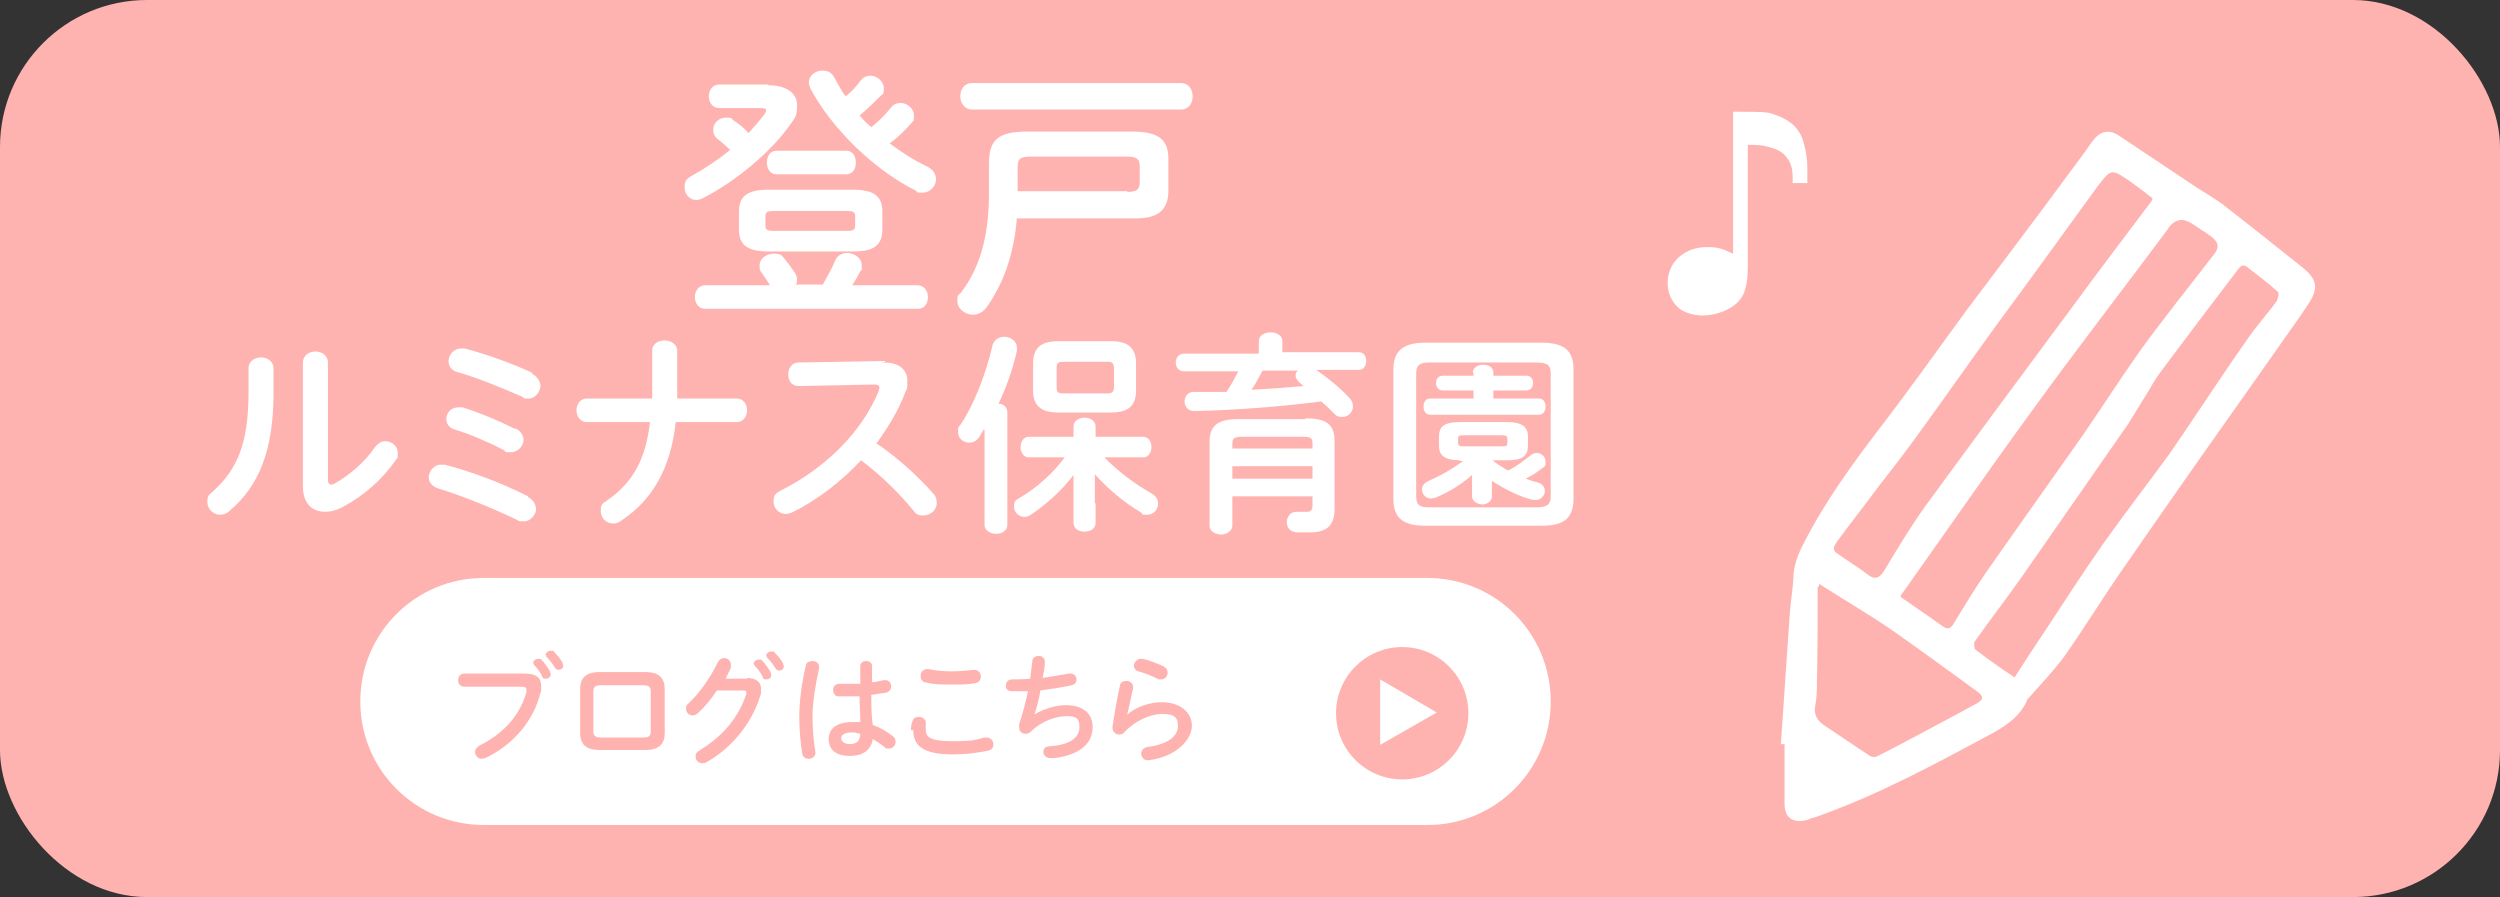 <?xml version="1.0" encoding="UTF-8"?>
<svg xmlns="http://www.w3.org/2000/svg" version="1.1" viewBox="0 0 340 122">
  <rect x="0" y="0" width="340" height="122" fill="#333333" stroke="none"/>
  <defs>
    <style>
      .cls-1 {
        fill: #ffb3b0;
      }

      .cls-2 {
        isolation: isolate;
      }

      .cls-3 {
        fill: #fff;
      }
    </style>
  </defs>
  <!-- Generator: Adobe Illustrator 28.7.1, SVG Export Plug-In . SVG Version: 1.2.0 Build 142)  -->
  <g>
    <g id="_レイヤー_2">
      <g id="_レイヤー_1-2">
        <g>
          <rect class="cls-1" width="340" height="122" rx="20" ry="20"/>
          <path class="cls-3" d="M242.2,101.2c.4-5.9.8-11.7,1.2-17.6.1-1.6.4-3.3.5-4.9,0-1.7.6-3.3,1.4-4.8,2.9-5.7,6.7-10.9,10.6-16,4-5.2,7.8-10.6,11.7-15.9,4.5-6,9-11.9,13.4-17.9,1.2-1.6,2.4-3.2,3.5-4.8,1-1.4,2.2-1.8,3.6-.9,3.6,2.4,7.2,4.8,10.8,7.2,1.1.7,2.3,1.4,3.4,2.2,3.7,2.9,7.4,5.8,11,8.7,1.9,1.6,2,2.8.6,4.9-1.3,2-2.8,4-4.1,5.9-7,9.9-14,19.8-20.9,29.8-2.8,4-5.3,8.1-8.1,12.1-1.4,1.9-3.1,3.7-4.7,5.5-.1.2-.4.3-.4.5-.9,2.1-2.6,3.3-4.5,4.4-8,4.3-15.9,8.6-24.5,11.6-.3,0-.6.2-.9.3-1.9.5-3.1-.2-3.1-2.2,0-2.7,0-5.4,0-8.1-.2,0-.4,0-.6,0h0ZM258.5,81.2c2,1.4,3.8,2.6,5.6,3.9.8.6,1.2.4,1.6-.3,1.4-2.3,2.8-4.6,4.3-6.8,4.4-6.3,8.9-12.6,13.4-19,2.6-3.8,5.1-7.7,7.8-11.5,3.2-4.4,6.6-8.6,9.9-12.9.7-.9.7-1.5-.2-2.3-.9-.7-1.8-1.2-2.8-1.9-1.3-.8-2.3-.6-3.2.6,0,0,0,.1-.1.2-6.1,8.2-12.4,16.3-18.4,24.6-6,8.2-11.8,16.6-17.9,25.2h0ZM292.9,27.1c-1.1-.9-2.2-1.7-3.3-2.5-2.5-1.7-2.5-1.6-4.3.7,0,0,0,0,0,0-4.6,6.3-9.1,12.6-13.7,18.8-3.5,4.8-6.9,9.7-10.4,14.5-1.8,2.5-3.7,5-5.6,7.4-1.9,2.6-3.9,5.1-5.8,7.7-.4.6-.7,1.1.1,1.6,1.4,1,2.9,1.9,4.2,2.9.9.7,1.5.4,2.1-.5,1.8-3,3.6-6,5.6-8.8,6.5-8.9,13.1-17.8,19.7-26.7,3.6-4.9,7.3-9.8,11-14.7.2-.2.2-.5.4-.8h0ZM274,92.1c1.3-2,2.5-3.9,3.8-5.8,2.7-4.1,5.4-8.3,8.2-12.3,2.9-4.1,6-8.1,9-12.2,3.6-5.2,7-10.5,10.6-15.6,1.2-1.8,2.7-3.4,4-5.2.2-.3.4-1.2.2-1.3-1.3-1.2-2.8-2.3-4.2-3.4-.5-.4-.9-.1-1.2.3-3.5,4.6-7,9.2-10.5,13.9-.7.9-1.3,2-1.9,3-.9,1.4-1.7,2.8-2.6,4.2-4.8,6.9-9.6,13.8-14.4,20.7-2.1,3-4.3,5.8-6.4,8.8-.2.2-.1.9,0,1.1,1.7,1.3,3.5,2.6,5.5,3.9h0ZM247.4,79.6c-.1.2-.2.3-.2.3,0,4.3,0,8.6-.1,12.9,0,1,0,2-.2,3-.3,1.4.2,2.2,1.4,3,2,1.3,4,2.7,6,4,.3.2.8.2,1.1,0,3.6-1.8,7.2-3.8,10.8-5.7.8-.4,1.6-.9,2.4-1.3,1.2-.6,1.3-1.1.1-1.9-3.7-2.7-7.4-5.4-11.1-8-3.3-2.3-6.8-4.3-10.2-6.5h0Z"/>
          <g class="cls-2">
            <g class="cls-2">
              <path class="cls-3" d="M235.8,15.2h.8c2.3,0,3.8,0,4.5.3,1,.3,2,.8,2.8,1.5.6.6,1.1,1.3,1.4,2.4s.5,2.2.5,3.5v2h-2v-.9c0-.9-.2-1.7-.6-2.3-.4-.6-.9-1.1-1.7-1.4-1-.4-2-.6-3.2-.6h-.6v16.6c0,1.6-.2,2.8-.6,3.7-.4.9-1.2,1.6-2.2,2.1-1,.5-2.2.8-3.4.8s-2.6-.4-3.4-1.2c-.8-.8-1.3-1.9-1.3-3.2s.5-2.6,1.5-3.5c1-.9,2.3-1.4,3.9-1.4s2.2.3,3.5.9V15.2Z"/>
            </g>
          </g>
          <g>
            <g class="cls-2">
              <g class="cls-2">
                <path class="cls-3" d="M104.5,11.6c2.5,0,3.9,1.1,3.9,2.7s-.3,1.7-.9,2.6c-2.6,3.7-7.2,7.6-11.8,10-.4.2-.7.3-1,.3-.9,0-1.6-.8-1.6-1.7s.3-1.2,1-1.6c1.8-1,3.6-2.2,5.2-3.5-.6-.6-1.3-1.2-1.7-1.5-.5-.4-.6-.8-.6-1.3,0-.8.7-1.6,1.7-1.6s.7.1,1.1.4c.6.4,1.3.9,2,1.7.8-.9,1.6-1.8,2.2-2.6.1-.2.2-.4.2-.5,0-.2-.2-.3-.7-.3h-5.7c-.9,0-1.4-.8-1.4-1.6s.5-1.6,1.4-1.6h6.7ZM104.7,38.8c-.3-.6-.8-1.2-1.1-1.7-.3-.3-.3-.7-.3-1,0-.9.9-1.6,1.9-1.6s1.1.2,1.5.7c.5.6,1,1.3,1.4,1.9.2.3.3.6.3.9s0,.5-.2.7h3.7c.6-1.1,1.2-2.1,1.7-3.3.3-.7,1-1,1.6-1,1,0,2,.7,2,1.7s0,.5-.2.8c-.3.6-.7,1.3-1.1,1.9h8.9c.9,0,1.4.8,1.4,1.6s-.4,1.6-1.4,1.6h-28.9c-.9,0-1.4-.8-1.4-1.6s.5-1.6,1.4-1.6h9ZM104.5,34.2c-3,0-4-1-4-3v-2.4c0-2,1-3,4-3h11.5c3,0,4,1,4,3v2.4c0,2.6-1.8,3-4,3h-11.5ZM115.3,31.4c.8,0,1-.2,1-.7v-1.3c0-.5-.2-.7-1-.7h-10.2c-.8,0-1,.2-1,.7v1.3c0,.5.2.7,1,.7h10.2ZM105.6,23.7c-.9,0-1.3-.8-1.3-1.6s.4-1.6,1.3-1.6h9.5c.9,0,1.3.8,1.3,1.6s-.4,1.6-1.3,1.6h-9.5ZM118.5,17.3c1-.8,1.9-1.7,2.7-2.7.4-.5.9-.6,1.3-.6.9,0,1.8.8,1.8,1.7s-.1.7-.4,1.1c-.9,1-1.8,1.9-2.9,2.7,1.6,1.2,3.3,2.3,5,3.1.9.4,1.3,1.1,1.3,1.8,0,.9-.8,1.8-1.8,1.8s-.6,0-1-.3c-5.6-2.8-11.4-8.4-14.3-13.9-.1-.3-.2-.5-.2-.8,0-.9.9-1.6,1.8-1.6s1.3.3,1.7,1c.5.9.9,1.7,1.5,2.5.8-.6,1.5-1.4,2.1-2.2.4-.5.9-.6,1.3-.6.9,0,1.8.8,1.8,1.7s-.1.7-.5,1.1c-.9.9-1.8,1.8-2.8,2.6.5.6,1,1.1,1.6,1.6Z"/>
                <path class="cls-3" d="M138.3,29.6c-.4,5.1-1.9,9.1-4.2,12.3-.5.6-1.1.9-1.8.9-1,0-2.1-.8-2.1-1.8s.1-.8.5-1.2c2.4-3.2,3.8-7.3,3.8-13.5v-4.1c0-3.2,1.3-4.3,5.1-4.3h14.4c3.6,0,4.9,1.1,4.9,3.7v4.4c0,1.1-.3,2.2-1.2,2.9-1.1.8-2.5.8-3.7.8h-15.7ZM160.6,11.3c1.1,0,1.6.9,1.6,1.8s-.5,1.8-1.6,1.8h-28.4c-1,0-1.6-.9-1.6-1.8s.5-1.8,1.6-1.8h28.4ZM153.3,26.1c1.4,0,1.7-.4,1.7-1.3v-2.2c0-.9-.3-1.3-1.7-1.3h-13.1c-1.5,0-1.8.3-1.8,1.5v3.2h14.9Z"/>
              </g>
            </g>
            <g class="cls-2">
              <g class="cls-2">
                <path class="cls-3" d="M33.8,50.1c0-1,.9-1.5,1.7-1.5s1.7.5,1.7,1.5v3.3c0,7.9-2,12.7-6,16.1-.4.4-.9.5-1.3.5-.9,0-1.7-.8-1.7-1.7s.2-1,.7-1.4c3.4-3.1,4.9-6.6,4.9-13.6v-3.1ZM44.6,65.2c0,.4.1.7.4.7s.3,0,.6-.2c1.8-1,4-2.8,5.4-4.9.4-.5.9-.8,1.4-.8.9,0,1.7.7,1.7,1.6s-.1.7-.3,1c-1.8,2.6-4.3,4.8-7.1,6.3-.9.5-1.7.7-2.5.7-1.8,0-3-1.2-3-3.4v-16.9c0-1,.9-1.5,1.7-1.5s1.7.5,1.7,1.5v15.9Z"/>
                <path class="cls-3" d="M71.8,67.6c.8.4,1.1,1.1,1.1,1.7s-.7,1.6-1.6,1.6-.6,0-1-.2c-3.3-1.6-7.5-3.3-10.8-4.3-.8-.3-1.2-.9-1.2-1.5s.6-1.7,1.6-1.7.4,0,.6,0c3.5.9,7.8,2.5,11.3,4.3ZM70.2,58.3c.7.4,1,1,1,1.5,0,.8-.7,1.7-1.7,1.7s-.6,0-1-.3c-2.1-1.1-4.7-2.2-6.7-2.8-.7-.2-1.1-.8-1.1-1.4,0-.8.6-1.6,1.6-1.6s.4,0,.6,0c2,.6,4.9,1.8,7.1,2.9ZM72.3,50.8c.8.4,1.2,1.1,1.2,1.7s-.6,1.7-1.6,1.7-.5,0-.8-.2c-2.7-1.2-6.1-2.6-8.9-3.4-.8-.2-1.2-.8-1.2-1.5s.6-1.7,1.7-1.7.3,0,.5,0c2.8.7,6.6,2.1,9.2,3.3Z"/>
                <path class="cls-3" d="M88.7,54.2c0-.4,0-.8,0-1.3v-5.2c0-1,.9-1.4,1.7-1.4s1.7.5,1.7,1.4v5.5c0,.3,0,.7,0,1h8.1c.9,0,1.4.8,1.4,1.6s-.5,1.6-1.4,1.6h-8.3c-.7,6.4-3.2,10.6-7.4,13.4-.4.3-.7.4-1.1.4-1,0-1.7-.8-1.7-1.7s.2-1,.8-1.4c3.5-2.4,5.3-5.5,5.9-10.7h-8.6c-.9,0-1.4-.8-1.4-1.6s.5-1.6,1.4-1.6h8.8Z"/>
                <path class="cls-3" d="M120,49.3h.2c2.1,0,3.2,1,3.2,2.5s-.1,1-.3,1.6c-.9,2.4-2.3,4.7-3.9,6.9,2.7,1.8,5.7,4.5,7.7,6.8.4.4.5.9.5,1.3,0,1-.9,1.7-1.8,1.7s-1-.2-1.4-.7c-1.8-2.2-4.4-4.8-7.1-6.8-2.8,3-6.1,5.5-9.4,7.1-.3.1-.6.2-.8.2-1,0-1.7-.8-1.7-1.7s.3-1.1,1-1.5c6-3,11-7.9,13.3-13.5,0-.2.1-.3.1-.5,0-.3-.2-.4-.7-.4l-10.3.2c-1,0-1.4-.8-1.4-1.6s.5-1.6,1.4-1.6l11.5-.2Z"/>
                <path class="cls-3" d="M133.8,58.4l-.6,1c-.4.6-.9.8-1.4.8-.8,0-1.5-.6-1.5-1.4s0-.6.3-1c1.9-2.8,3.5-7,4.4-10.9.2-.7.9-1.1,1.6-1.1s1.7.5,1.7,1.5,0,.3,0,.4c-.5,2.3-1.4,4.9-2.5,7.2.7,0,1.2.5,1.2,1.2v15.3c0,.8-.8,1.2-1.5,1.2s-1.6-.4-1.6-1.2v-12.9ZM149,68.4v2.7c0,.8-.7,1.2-1.5,1.2s-1.5-.4-1.5-1.2v-6.5c-1.6,2.1-3.7,4-5.8,5.4-.3.2-.6.3-.9.3-.8,0-1.4-.7-1.4-1.4s.2-.9.8-1.2c2.2-1.3,4.5-3.3,6.1-5.5h-4.9c-.7,0-1.1-.7-1.1-1.4s.4-1.4,1.1-1.4h6.1v-1.4c0-.8.8-1.2,1.5-1.2s1.5.4,1.5,1.2v1.4h6.5c.7,0,1.1.7,1.1,1.4s-.4,1.4-1.1,1.4h-5.3c1.7,1.8,4.1,3.6,6.4,4.9.7.4.9.9.9,1.4,0,.8-.6,1.5-1.5,1.5s-.5,0-.8-.3c-2.4-1.4-4.6-3.3-6.3-5.2v4ZM143.9,56.1c-2.4,0-3.4-1-3.4-3v-3.7c0-2,1-3,3.4-3h7.2c2.4,0,3.4,1,3.4,3v3.7c0,2.3-1.3,3-3.4,3h-7.2ZM150.6,53.5c.7,0,.9-.2.9-1v-2.3c0-.8-.2-1-.9-1h-6c-.7,0-.9.2-.9.8v2.7c0,.7.3.8.9.8h6Z"/>
                <path class="cls-3" d="M171.2,46.4c0-.8.8-1.2,1.6-1.2s1.6.4,1.6,1.2v1.5h10.4c.7,0,1,.6,1,1.2s-.3,1.2-1,1.2h-5.8c1.6,1.1,3.3,2.5,4.5,3.8.4.4.5.8.5,1.2,0,.8-.7,1.4-1.4,1.4s-.8-.1-1.2-.5c-.5-.5-1.1-1.1-1.7-1.6-5.6.7-11.8,1.2-17.3,1.3-.9,0-1.3-.7-1.3-1.3s.4-1.3,1.2-1.3c1.5,0,3,0,4.5,0,.6-.9,1.1-1.8,1.6-2.8h-7.4c-.7,0-1.1-.6-1.1-1.2s.4-1.2,1.1-1.2h10.2v-1.5ZM177.6,56.9c2.9,0,3.9.9,3.9,3.1v9.2c0,2.2-1,3.2-3.3,3.2s-1.3,0-1.9,0c-.9-.1-1.3-.7-1.3-1.4s.5-1.4,1.3-1.4h.2c.5,0,.9,0,1.3,0s.7-.2.7-.8v-1.3h-10.9v4c0,.7-.8,1.2-1.5,1.2s-1.6-.4-1.6-1.2v-11.4c0-2.2,1.1-3.1,3.9-3.1h9.1ZM168.9,59.4c-1,0-1.3.2-1.3.9v.7h10.9v-.7c0-.7-.2-.9-1.3-.9h-8.3ZM178.5,63.4h-10.9v1.7h10.9v-1.7ZM171.7,50.4c-.5.9-.9,1.8-1.5,2.6,2.4-.1,4.8-.3,7.1-.5-.2-.2-.4-.3-.6-.5-.3-.3-.5-.6-.5-.9s.1-.5.3-.7h-4.8Z"/>
                <path class="cls-3" d="M193.9,71.5c-3.3,0-4.4-1.2-4.4-3.7v-17.5c0-2.5,1.2-3.7,4.4-3.7h15.7c3.3,0,4.4,1.2,4.4,3.7v17.5c0,3-1.7,3.7-4.4,3.7h-15.7ZM209,69c1.4,0,1.9-.4,1.9-1.5v-16.7c0-1.1-.4-1.5-1.9-1.5h-14.6c-1.4,0-1.8.4-1.8,1.5v16.7c0,1.3.6,1.5,1.8,1.5h14.6ZM200.3,50.7c0-.7.7-1.1,1.4-1.1s1.4.3,1.4,1.1v.4h4.5c.6,0,.9.5.9,1s-.3,1-.9,1h-4.5v1.1h6.2c.6,0,.9.5.9,1.1s-.3,1.1-.9,1.1h-14.8c-.6,0-.9-.5-.9-1.1s.3-1.1.9-1.1h5.9v-1.1h-4.2c-.6,0-.9-.5-.9-1s.3-1,.9-1h4.2v-.4ZM198.6,62.6c-2.2,0-2.9-.7-2.9-2v-1.2c0-1.4.7-2,2.9-2h6.3c2.2,0,2.9.7,2.9,2v1.2c0,1.4-.7,2-2.9,2h-1.9c.7.6,1.4,1,2.1,1.4,1.2-.6,2.2-1.4,3.1-2.1.3-.2.5-.3.8-.3.6,0,1.2.5,1.2,1.2s-.1.6-.5.9c-.6.5-1.4,1-2.2,1.4.5.2,1.1.4,1.6.5.7.2,1,.7,1,1.2s-.5,1.2-1.2,1.2-.3,0-.4,0c-2-.5-3.9-1.5-5.6-2.6v2.1c0,.7-.7,1.1-1.3,1.1s-1.4-.4-1.4-1.1v-2.9c-1.5,1.3-3.1,2.3-5,3.1-.2,0-.4.1-.6.1-.7,0-1.2-.6-1.2-1.2s.3-.9.9-1.2c1.6-.7,3.2-1.6,4.7-2.7h-.5ZM204.4,60.7c.5,0,.6-.1.6-.5v-.5c0-.3-.1-.5-.6-.5h-5.5c-.5,0-.6.1-.6.5v.5c0,.3.1.5.6.5h5.5Z"/>
              </g>
            </g>
            <g>
              <path class="cls-3" d="M65.8,78.6h128.3c9.3,0,16.8,7.5,16.8,16.8h0c0,9.3-7.5,16.8-16.8,16.8H65.8c-9.3,0-16.8-7.5-16.8-16.8h0c0-9.3,7.5-16.8,16.8-16.8Z"/>
              <g>
                <g class="cls-2">
                  <g class="cls-2">
                    <path class="cls-1" d="M71.3,91.6c1.7,0,2.3.6,2.3,1.7s0,.6-.1.9c-.9,3.8-3.7,7.1-7.5,8.9-.2,0-.4.1-.5.1-.5,0-.9-.5-.9-.9s.2-.6.6-.9c3.6-1.8,5.6-4.4,6.4-7.3,0-.1,0-.2,0-.3,0-.3-.2-.4-.7-.4h-7.7c-.6,0-.9-.4-.9-.9s.3-.9.9-.9h8.2ZM72.5,90.2c0-.3.3-.6.7-.6s.3,0,.5.2c.4.4.8,1,1.1,1.5,0,.1.1.3.1.4,0,.4-.3.6-.7.6s-.4-.1-.5-.4c-.3-.6-.7-1.1-1.1-1.5,0-.1-.1-.2-.1-.4ZM74.2,89.1c0-.3.3-.6.7-.6s.4,0,.5.2c.4.4.8.9,1.1,1.4,0,.2.1.3.1.4,0,.4-.3.6-.6.6s-.4-.1-.6-.4c-.3-.5-.7-1-1.1-1.4,0-.1-.1-.2-.1-.4Z"/>
                    <path class="cls-1" d="M81.5,102c-1.8,0-2.6-.8-2.6-2.3v-6c0-1.5.8-2.3,2.6-2.3h6.3c1.8,0,2.6.8,2.6,2.3v6c0,1.5-.8,2.3-2.6,2.3h-6.3ZM87.5,100.3c.7,0,1-.2,1-.8v-5.5c0-.5-.2-.8-1-.8h-5.8c-.7,0-1,.2-1,.8v5.5c0,.5.2.8,1,.8h5.8Z"/>
                    <path class="cls-1" d="M101.5,92.2c1.3,0,2,.5,2,1.5s0,.5-.1.9c-1.1,3.7-3.9,7.2-7.4,9.1-.2.1-.4.1-.5.1-.5,0-.9-.4-.9-.9s.2-.6.6-.9c3.2-1.9,5.3-4.6,6.3-7.6,0,0,0-.2,0-.2,0-.2-.1-.3-.4-.3h-3.6c-.8,1.2-1.7,2.3-2.6,3.1-.2.2-.5.3-.7.3-.5,0-.9-.4-.9-.9s.1-.5.4-.8c1.5-1.4,3-3.6,3.9-5.5.2-.4.5-.6.9-.6s.9.3.9.9,0,.2,0,.4c-.2.5-.5,1-.7,1.5h3ZM102.5,90.3c0-.3.3-.6.7-.6s.3,0,.5.2c.4.4.8,1,1.1,1.5,0,.1.1.3.1.4,0,.4-.3.6-.7.6s-.4-.1-.5-.4c-.3-.6-.7-1.1-1.1-1.5,0-.1-.1-.2-.1-.4ZM104.2,89.2c0-.3.3-.6.7-.6s.4,0,.5.2c.4.4.8.9,1.1,1.4,0,.2.1.3.1.4,0,.4-.3.6-.6.6s-.4-.1-.6-.4c-.3-.5-.7-1-1.1-1.4,0-.1-.1-.2-.1-.4Z"/>
                    <path class="cls-1" d="M110.5,89.9c.5,0,.9.3.9.8s0,.1,0,.2c-.5,2.2-.9,4.6-.9,6.6s.2,3.5.4,4.8c0,0,0,0,0,.1,0,.5-.5.8-.9.8s-.8-.2-.9-.7c-.2-1.3-.4-3.1-.4-5s.3-4.6.9-7c0-.4.5-.6.9-.6ZM118.4,92.8c.6,0,1.2-.2,1.8-.3,0,0,.1,0,.2,0,.5,0,.8.4.8.8s-.2.8-.7.9c-.6.1-1.3.2-2,.3,0,1.4,0,2.8.2,4.1.9.3,1.8.8,2.7,1.5.3.2.4.5.4.8,0,.5-.4.9-.9.9s-.4,0-.6-.2c-.5-.4-1.1-.8-1.6-1.1-.2,1.3-1.1,2.3-3.1,2.3s-2.9-.9-2.9-2.3,1.1-2.3,3.2-2.3.7,0,1.1,0c0-1.2-.1-2.3-.1-3.5-.7,0-1.4,0-2,0s-.6,0-.9,0c-.5,0-.7-.5-.7-.9s.3-.8.8-.8.6,0,.9,0c.6,0,1.3,0,2,0v-2.4c0-.5.4-.7.8-.7s.8.2.8.7v2.2ZM117,99.8c-.4-.1-.8-.2-1.1-.2-1.1,0-1.5.4-1.5.8s.4.8,1.2.8,1.4-.4,1.4-1.4Z"/>
                    <path class="cls-1" d="M123.9,99.3c0-.4,0-.8.2-1.2.1-.5.5-.6.9-.6s.9.3.9.7,0,.1,0,.2c0,.2,0,.6,0,.8,0,1,.5,1.6,3.6,1.6s3.1-.2,4.4-.5c0,0,.2,0,.3,0,.5,0,.9.4.9.9s-.2.8-.8.9c-1.4.3-3,.5-4.7.5-3.9,0-5.4-1.1-5.4-3.3ZM129.4,91.3c1.2,0,2.2-.1,3-.2,0,0,0,0,.1,0,.6,0,.9.5.9.9s-.2.8-.7.9c-1,.2-2.1.2-3.3.2s-2.5,0-3.5-.3c-.5,0-.7-.5-.7-.9s.3-.9.9-.9.1,0,.2,0c.9.2,1.9.3,3.1.3Z"/>
                    <path class="cls-1" d="M140.8,97.1c1.2-.7,2.8-1.2,4.1-1.2,2.5,0,3.7,1.2,3.7,3,0,2.6-2.4,3.9-5.3,4.2-.3,0-.4,0-.5,0-.5,0-.9-.4-.9-.8s.2-.8.8-.8c3-.2,4.1-1.3,4.1-2.6s-.5-1.5-1.8-1.5-3.3.6-4.8,2.1c-.2.2-.5.3-.7.3-.5,0-.9-.3-.9-.9s0-.2,0-.4c.5-1.5.9-3,1.2-4.5-.8,0-1.5,0-2.2,0s-.8-.4-.8-.8.3-.8.8-.8,1.6,0,2.5-.1c.1-.8.2-1.6.3-2.4,0-.5.5-.7.9-.7s.8.3.8.8h0c0,.9-.2,1.6-.3,2.2,1.3-.2,2.5-.4,3.6-.6,0,0,.2,0,.2,0,.5,0,.8.4.8.8s-.2.7-.7.8c-1.3.3-2.7.5-4.2.7-.2,1.2-.5,2.3-.8,3.2h0Z"/>
                    <path class="cls-1" d="M153.3,97.2c1.2-1.1,3.1-1.7,4.7-1.7,2.5,0,4.1,1.4,4.1,3.2s-2,4.2-5.9,4.7c0,0,0,0-.1,0-.6,0-.9-.5-.9-.9s.3-.8.8-.9c3.1-.4,4.2-1.6,4.2-2.9s-.7-1.6-2.2-1.6-3.6.9-5,2.4c-.2.3-.5.4-.8.4-.5,0-.9-.4-.9-.9s0-.1,0-.2c.2-1.2.5-3.3,1-5.5,0-.5.5-.7.9-.7s.9.3.9.8,0,.1,0,.2c-.3,1.5-.6,2.7-.8,3.6h0ZM158.2,90.6c.4.2.6.5.6.9s-.3.9-.9.9-.3,0-.5-.1c-.8-.4-1.8-.8-2.6-1-.4-.1-.6-.5-.6-.8s.4-.9.9-.9.2,0,.3,0c.9.2,1.9.6,2.8,1Z"/>
                  </g>
                </g>
                <g>
                  <circle class="cls-1" cx="190.7" cy="97" r="9"/>
                  <polygon class="cls-3" points="195.4 96.9 187.7 92.4 187.7 101.3 195.4 96.9"/>
                </g>
              </g>
            </g>
          </g>
        </g>
      </g>
    </g>
  </g>
</svg>